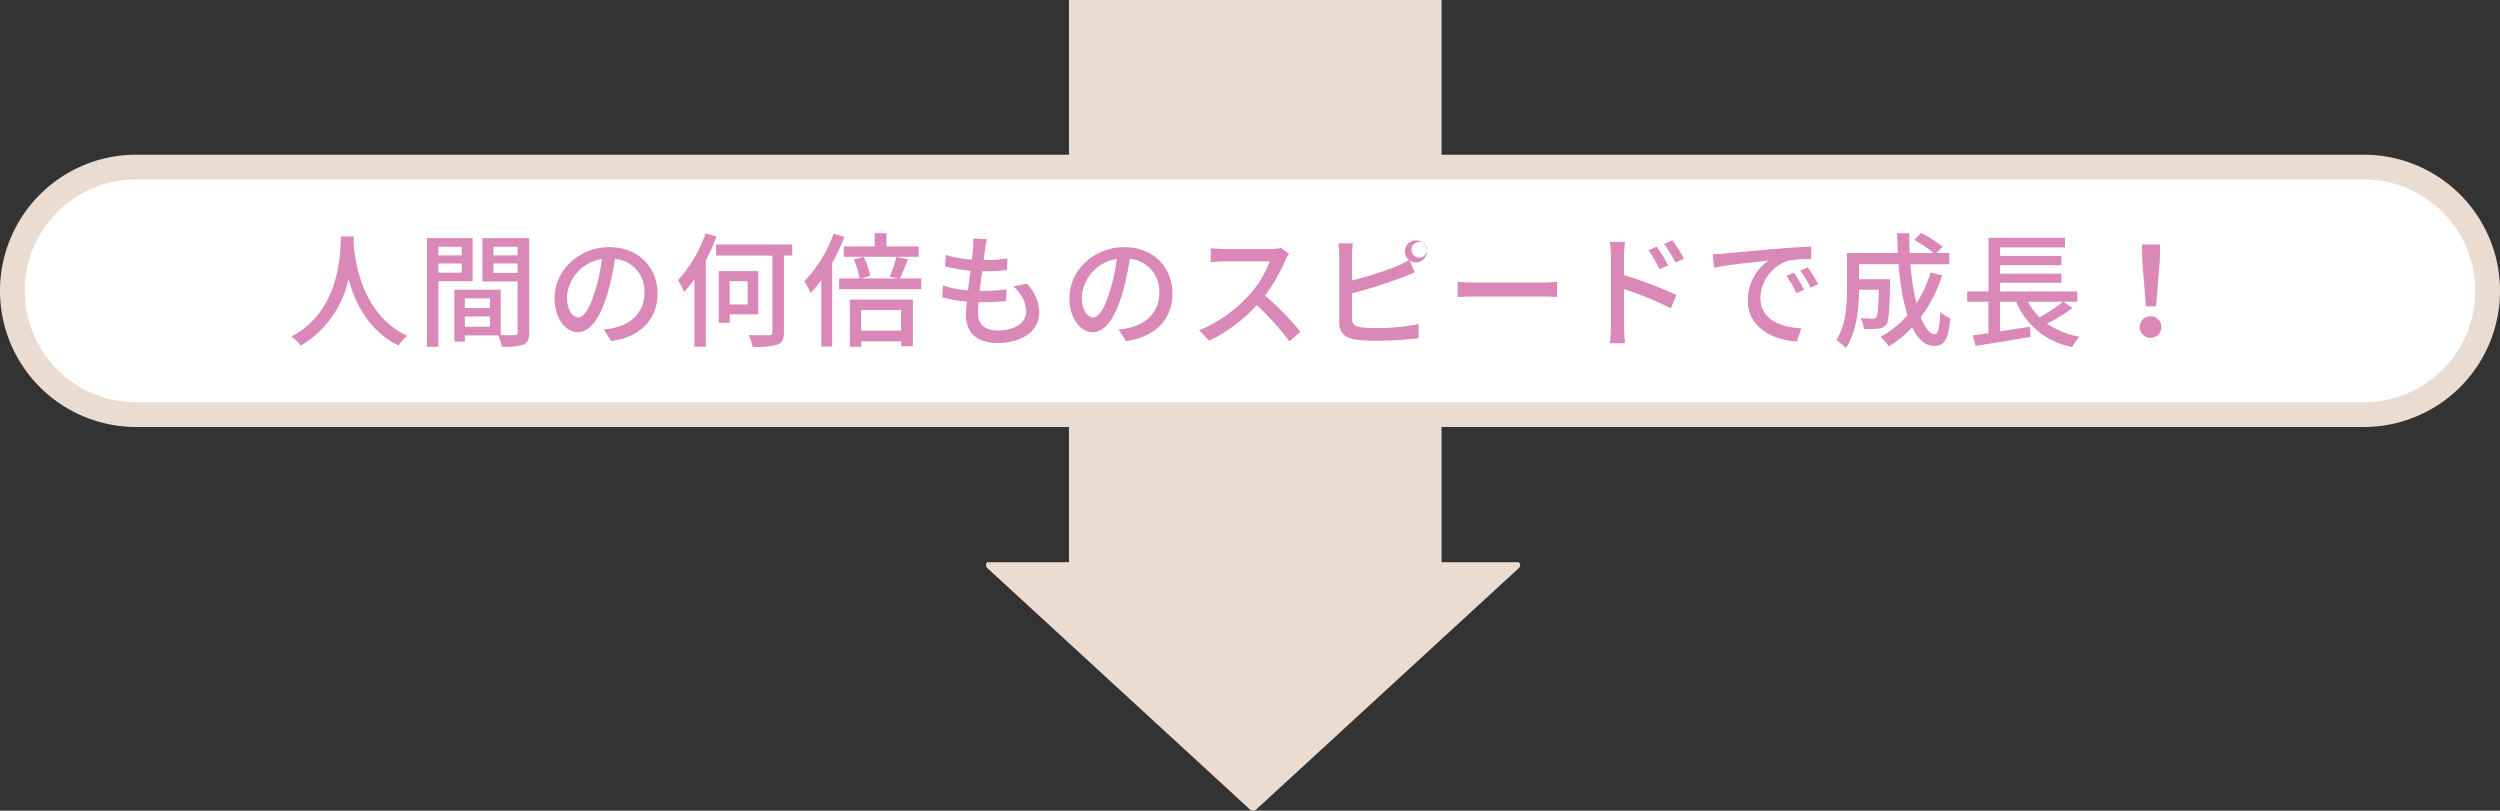 <svg id="_-e-point01_img04.svg" data-name="-e-point01_img04.svg" xmlns="http://www.w3.org/2000/svg" width="404" height="131" viewBox="0 0 404 131">
  <rect x="0" y="0" width="404" height="131" fill="#333333" stroke="none"/>
  <defs>
    <style>
      .cls-1 {
        fill: #ebdcd2;
      }

      .cls-1, .cls-2, .cls-3 {
        fill-rule: evenodd;
      }

      .cls-2 {
        fill: #fff;
        stroke: #ebdcd2;
        stroke-width: 4px;
      }

      .cls-3 {
        fill: #da88b7;
      }
    </style>
  </defs>
  <path id="長方形_659_のコピー_18" data-name="長方形 659 のコピー 18" class="cls-1" d="M975.953,3635.99v100.42H915.742V3635.99h60.211Z" transform="translate(-743 -3636)"/>
  <path id="長方形_663_のコピー_2" data-name="長方形 663 のコピー 2" class="cls-1" d="M988.442,3727.8l-42.428,39a0.784,0.784,0,0,1-1.035,0l-42.428-39a0.635,0.635,0,0,1,0-.95h85.891A0.633,0.633,0,0,1,988.442,3727.8Z" transform="translate(-743 -3636)"/>
  <path id="長方形_540" data-name="長方形 540" class="cls-2" d="M765,3663h360a20,20,0,0,1,0,40H765A20,20,0,0,1,765,3663Z" transform="translate(-743 -3636)"/>
  <path id="人間の何倍ものスピードで成長_" data-name="人間の何倍ものスピードで成長！ " class="cls-3" d="M798.1,3674.22c-0.14,2.64-.02,11.92-8.022,16.18a6.366,6.366,0,0,1,1.54,1.46,16.6,16.6,0,0,0,7.7-10.8c1.04,3.86,3.261,8.44,8.1,10.78a6.025,6.025,0,0,1,1.42-1.56c-7.481-3.44-8.522-12.42-8.7-15.08,0.04-.36.04-0.7,0.06-0.98h-2.1Zm19.52,1.66v1.38h-3.781v-1.38h3.781Zm-3.781,4.18v-1.48h3.781v1.48h-3.781Zm5.541,1.38v-6.96H812v17.56h1.841v-10.6h5.541Zm3.361-1.34v-1.52h3.9v1.52h-3.9Zm3.9-4.22v1.38h-3.9v-1.38h3.9Zm-8.522,12.92v-1.66h4.061v1.66h-4.061Zm4.061-4.58v1.56h-4.061v-1.56h4.061Zm6.341-9.74h-7.562v7h5.682v8.22a0.384,0.384,0,0,1-.461.46c-0.32,0-1.28.02-2.26-.02v-7.32h-7.5v8.38h1.7v-1h5.4a8.331,8.331,0,0,1,.58,1.82,10.131,10.131,0,0,0,3.481-.32c0.72-.32.94-0.92,0.94-1.98v-15.24Zm7.917,12.82c-0.8,0-1.82-1.04-1.82-3.32a6.639,6.639,0,0,1,5.641-6.12,27.441,27.441,0,0,1-1.08,5.1C838.262,3686.02,837.3,3687.3,836.441,3687.3Zm5.321,3.82c4.841-.68,7.5-3.56,7.5-7.7,0-4.16-3.021-7.48-7.782-7.48-4.961,0-8.862,3.82-8.862,8.22,0,3.3,1.8,5.52,3.761,5.52,1.981,0,3.621-2.26,4.821-6.3a45.329,45.329,0,0,0,1.18-5.56,5.238,5.238,0,0,1,4.761,5.52c0,3.2-2.26,5.04-4.8,5.62a11.216,11.216,0,0,1-1.76.28Zm15.279-17.42a22,22,0,0,1-4.481,7.58,13.422,13.422,0,0,1,1,1.9,19.922,19.922,0,0,0,1.661-2.08v10.92h1.84V3678.1a28.058,28.058,0,0,0,1.721-3.88Zm6.782,7.74v3.76h-2.9v-3.76h2.9Zm1.72,5.36v-6.98h-6.381v8.34h1.76v-1.36h4.621Zm5.481-11.28h-12.3v1.78h9.1v12.36c0,0.4-.14.5-0.56,0.52-0.4,0-1.84.02-3.28-.04a7.343,7.343,0,0,1,.64,1.9,12.612,12.612,0,0,0,4-.34c0.78-.3,1.06-0.84,1.06-2.02V3677.3h1.34v-1.78Zm8.337,0.3v1.68h12.1v-1.68h-5.2v-2.14h-1.9v2.14h-5Zm-1.64-2.06a22.231,22.231,0,0,1-4.741,7.7,14.472,14.472,0,0,1,1.02,1.88,23.217,23.217,0,0,0,1.721-2.08V3692h1.76v-13.5a32.281,32.281,0,0,0,1.98-4.22Zm10.9,12.34v3.32h-6.461v-3.32h6.461Zm-8.281,5.94h1.82v-0.88h6.461v0.78h1.9v-7.52H880.342v7.62Zm8.081-11.04c0.42-.8.861-1.98,1.321-3.1l-1.881-.38a22.852,22.852,0,0,1-1.08,3.18l1.42,0.3h-6.061l1.5-.4a12.011,12.011,0,0,0-1.06-3.08l-1.6.4a15.629,15.629,0,0,1,.94,3.08H878.6v1.74h13.283V3681h-3.461Zm18.32,1.3a5.451,5.451,0,0,1,2.1,3.96c0,1.88-1.74,3.14-4.641,3.14-2.12,0-3.16-1.06-3.16-2.84,0-.42.04-1.02,0.1-1.72h0.76a32.05,32.05,0,0,0,3.7-.2l0.06-1.88a31.563,31.563,0,0,1-4.061.24h-0.28c0.12-1.04.26-2.14,0.4-3.16h0.04a37.977,37.977,0,0,0,3.981-.2l0.06-1.88a23.488,23.488,0,0,1-3.841.26l0.24-1.8c0.08-.48.16-0.94,0.3-1.56l-2.241-.12a7.986,7.986,0,0,1-.02,1.56c-0.04.5-.1,1.14-0.18,1.86a18.878,18.878,0,0,1-4.22-.76l-0.1,1.84a24.673,24.673,0,0,0,4.1.7c-0.14,1.04-.28,2.14-0.4,3.18a16.435,16.435,0,0,1-4.061-.8l-0.1,1.92a21.055,21.055,0,0,0,3.961.7c-0.08.88-.14,1.62-0.14,2.14,0,3.26,2.2,4.54,5.081,4.54,4.081,0,6.762-1.96,6.762-4.92a6.916,6.916,0,0,0-2-4.66Zm12.9,5c-0.8,0-1.82-1.04-1.82-3.32a6.639,6.639,0,0,1,5.641-6.12,27.441,27.441,0,0,1-1.08,5.1C921.462,3686.02,920.5,3687.3,919.641,3687.3Zm5.321,3.82c4.841-.68,7.5-3.56,7.5-7.7,0-4.16-3.021-7.48-7.782-7.48-4.961,0-8.862,3.82-8.862,8.22,0,3.3,1.8,5.52,3.761,5.52,1.981,0,3.621-2.26,4.821-6.3a45.329,45.329,0,0,0,1.18-5.56,5.238,5.238,0,0,1,4.761,5.52c0,3.2-2.26,5.04-4.8,5.62a11.216,11.216,0,0,1-1.76.28ZM950,3676.04a6.066,6.066,0,0,1-1.74.2h-7.422a21.4,21.4,0,0,1-2.18-.14v2.26c0.32-.02,1.4-0.12,2.18-0.12h7.342a16.458,16.458,0,0,1-3.181,5.28,22.472,22.472,0,0,1-8.222,5.86l1.621,1.68a25.6,25.6,0,0,0,7.7-5.74,43.2,43.2,0,0,1,5.281,5.84l1.781-1.56a53.177,53.177,0,0,0-5.721-5.86,27.374,27.374,0,0,0,3.28-5.7,6.9,6.9,0,0,1,.58-1.04Zm22.341,1.6a1.246,1.246,0,0,1-1.241-1.24,1.251,1.251,0,1,1,2.5,0A1.251,1.251,0,0,1,972.344,3677.64Zm-10.843-.52a13.164,13.164,0,0,1,.12-1.8h-2.34a11.44,11.44,0,0,1,.14,1.8v10.96c0,1.68.92,2.48,2.54,2.78a21.808,21.808,0,0,0,3.281.2,58.029,58.029,0,0,0,7-.4v-2.3a33.092,33.092,0,0,1-6.882.66,17.247,17.247,0,0,1-2.5-.14c-0.941-.2-1.361-0.44-1.361-1.4v-4.08a77.287,77.287,0,0,0,8.022-2.54c0.64-.22,1.44-0.58,2.1-0.84l-0.84-1.94a1.784,1.784,0,1,0-.08-0.06,12.106,12.106,0,0,1-1.9.96,54.95,54.95,0,0,1-7.3,2.34v-4.2ZM978.56,3684c0.661-.04,1.841-0.08,2.961-0.08H992.4c0.881,0,1.781.06,2.221,0.08v-2.46c-0.48.04-1.26,0.12-2.241,0.12H981.521c-1.08,0-2.32-.06-2.961-0.12V3684Zm36.56-6.22a24.932,24.932,0,0,0-1.86-2.96l-1.34.62a19.987,19.987,0,0,1,1.84,3Zm-2.56,1.1a24.657,24.657,0,0,0-1.82-3.02l-1.34.58a18.221,18.221,0,0,1,1.76,3.06Zm-7.12-1.54c0-.72.1-1.58,0.16-2.24h-2.46a14.285,14.285,0,0,1,.18,2.24v11.56a21.193,21.193,0,0,1-.16,2.56h2.44c-0.08-.74-0.14-1.94-0.14-2.56l-0.02-6.18a55.889,55.889,0,0,1,7.58,3.1l0.88-2.16a64.789,64.789,0,0,0-8.46-3.2v-3.12Zm27.46,2.72-1.2.52a18.913,18.913,0,0,1,1.6,2.8l1.24-.56A27.922,27.922,0,0,0,1032.9,3680.06Zm2.22-.86-1.2.54a18.77,18.77,0,0,1,1.68,2.76l1.22-.6A31.3,31.3,0,0,0,1035.12,3679.2Zm-15.34-2.12,0.2,2.18c2.22-.48,7.08-0.96,8.8-1.14a7.846,7.846,0,0,0-3.34,6.42c0,4.36,4.06,6.44,7.94,6.64l0.72-2.12c-3.26-.16-6.62-1.34-6.62-4.96a6.548,6.548,0,0,1,4.36-5.94,18.984,18.984,0,0,1,3.86-.28l-0.02-2.02c-1.34.04-3.34,0.16-5.44,0.34-3.64.3-7.18,0.64-8.62,0.78C1021.22,3677.02,1020.54,3677.06,1019.78,3677.08Zm35.2,2.96a20.268,20.268,0,0,1-2.28,4.98,38.983,38.983,0,0,1-.98-6.32H1058v-1.82h-2.04l0.96-1.02a21.123,21.123,0,0,0-3.46-2.22l-1.12,1.14a21.423,21.423,0,0,1,3.14,2.1h-3.86q-0.09-1.56-.06-3.18h-1.96c0,1.06.04,2.14,0.1,3.18h-8.22v5.66c0,2.58-.14,6.02-1.74,8.42a7.939,7.939,0,0,1,1.56,1.28c1.76-2.58,2.1-6.58,2.12-9.42h3.2c-0.06,3.02-.18,4.16-0.4,4.44a0.712,0.712,0,0,1-.62.24c-0.32,0-1.1-.02-1.92-0.1a4.465,4.465,0,0,1,.5,1.74,14.251,14.251,0,0,0,2.36-.04,1.772,1.772,0,0,0,1.28-.64c0.42-.56.52-2.28,0.62-6.62v-0.72h-5.02v-2.42h6.4a37.584,37.584,0,0,0,1.42,8.24,15.785,15.785,0,0,1-4.36,3.5,9.631,9.631,0,0,1,1.36,1.52,18.38,18.38,0,0,0,3.78-3.06c0.9,1.88,2.06,3,3.52,3,1.64,0,2.32-.94,2.62-4.46a4.883,4.883,0,0,1-1.6-1.04c-0.12,2.58-.36,3.6-0.88,3.6-0.84,0-1.62-1.04-2.3-2.74a22.721,22.721,0,0,0,3.48-6.76Zm21.42,4.72a27.489,27.489,0,0,1-3.82,2.52,10.543,10.543,0,0,1-1.86-2.52h5.68Zm0.04,0h2.26v-1.66h-12.48v-1.4h9.9v-1.48h-9.9v-1.38h9.9v-1.48h-9.9v-1.38h10.48v-1.56h-12.36v8.68h-3.44v1.66h3.42v5.08c-0.92.14-1.78,0.26-2.5,0.36l0.44,1.7c2.38-.38,5.74-0.92,8.88-1.46l-0.1-1.64-4.82.74v-4.78h2.6a12.146,12.146,0,0,0,9.06,7.32,6.435,6.435,0,0,1,1.18-1.66,13.463,13.463,0,0,1-5.26-2.12,30.514,30.514,0,0,0,4.14-2.52Zm13.34,0.74h1.64l0.6-7.36,0.06-2.64h-2.94l0.06,2.64Zm0.82,5.1a1.751,1.751,0,1,0-1.82-1.74A1.735,1.735,0,0,0,1090.6,3690.6Z" transform="translate(-743 -3636)"/>
</svg>
